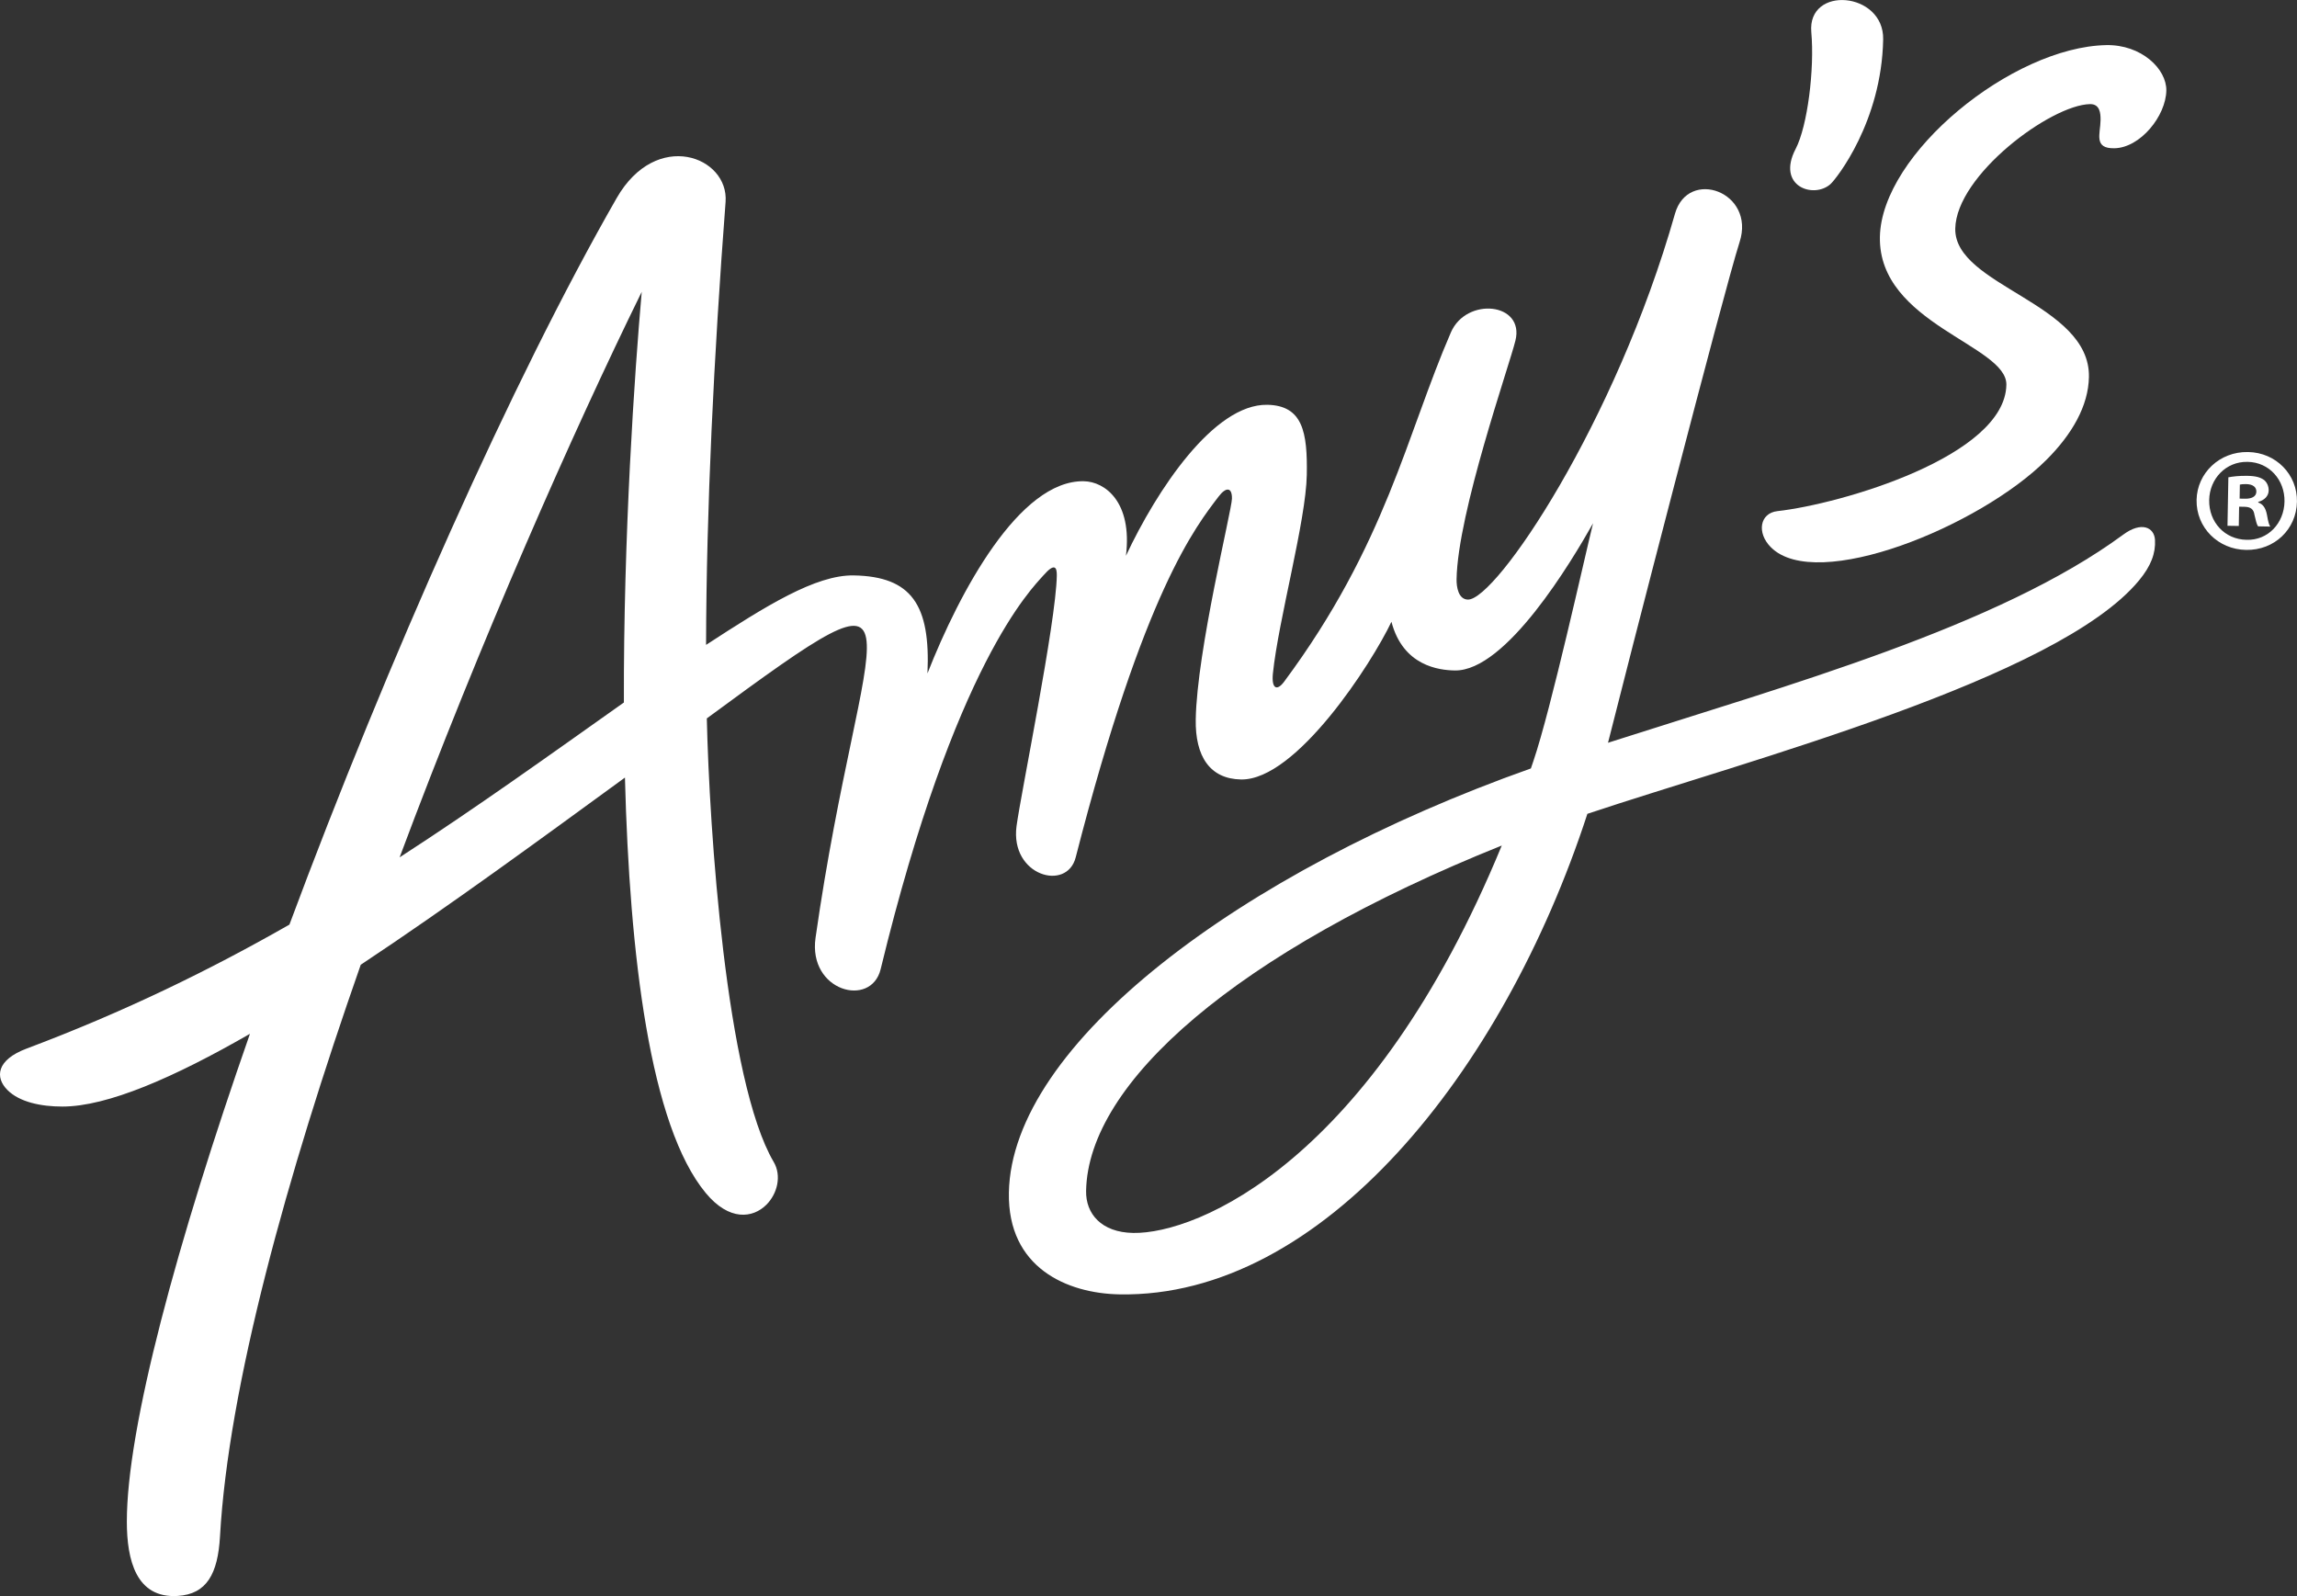 <?xml version="1.0" encoding="utf-8"?>
<!-- Generator: Adobe Illustrator 27.9.0, SVG Export Plug-In . SVG Version: 6.00 Build 0)  -->
<svg version="1.1" id="Layer_1" xmlns="http://www.w3.org/2000/svg" xmlns:xlink="http://www.w3.org/1999/xlink" x="0px" y="0px"
	 viewBox="0 0 498 346.02" style="enable-background:new 0 0 498 346.02;" xml:space="preserve">
<rect x="0" y="0" width="498" height="346.02" fill="#333333" stroke="none"/>
<style type="text/css">
	.st0{fill:#FFFFFF;}
</style>
<g>
	<g>
		<g>
			<path class="st0" d="M396.86,39.91c1.28-1.16,11.1-13.54,11.42-31.39c0.18-10.33-16.49-11.75-15.58-1.54
				c0.72,7.99-0.82,20.36-3.39,25.29C385.06,40.41,393.23,43.16,396.86,39.91z"/>
		</g>
		<g>
			<g>
				<path class="st0" d="M487.41,98l-0.07,0c-6.06-0.11-11,4.51-11.11,10.38c-0.11,6.01,4.67,10.74,10.73,10.84
					c6.13,0.11,10.92-4.45,11.03-10.46C498.1,102.9,493.47,98.11,487.41,98z M487.07,117.03c-4.78-0.08-8.19-3.88-8.11-8.6
					c0.08-4.65,3.63-8.38,8.28-8.3l0.06,0c4.7,0.08,8.07,3.94,7.99,8.59C495.21,113.44,491.7,117.18,487.07,117.03z"/>
			</g>
		</g>
		<g>
			<g>
				<path class="st0" d="M489.6,108.95l0-0.14c1.31-0.36,2.24-1.25,2.26-2.47c0.02-0.97-0.42-1.82-1-2.28
					c-0.76-0.54-1.68-0.87-3.66-0.9c-1.74-0.03-3.1,0.14-4.08,0.32l-0.19,10.51l2.45,0.04l0.07-4.18l1.15,0.02
					c1.36,0.02,2,0.54,2.17,1.71c0.29,1.24,0.49,2.14,0.79,2.53l2.65,0.05c-0.26-0.32-0.45-0.97-0.73-2.58
					C491.2,110.13,490.63,109.29,489.6,108.95z M486.72,108.12l-1.16-0.02l0.05-3.04c0.26-0.06,0.69-0.12,1.35-0.11
					c1.55,0.03,2.24,0.69,2.23,1.65C489.16,107.72,488.07,108.15,486.72,108.12z"/>
			</g>
		</g>
		<g>
			<g>
				<path class="st0" d="M460.35,115.89c-27.07,19.95-72.51,32.56-111.73,45.14c0.01-0.11,0.05-0.22,0.09-0.33
					c3.56-14.26,24.95-97.31,28.44-108.21c3.53-10.89-11.17-16.17-14.01-6.14c-12.9,45.4-38.79,83.75-44.89,83.64
					c-2.07-0.04-2.49-2.74-2.46-4.43c0.26-14.48,11.43-46.26,12.76-51.71c2.05-8.25-10.6-9.54-13.98-1.81
					c-9.63,22.18-14.07,45.99-36.15,75.73c-1.54,2.09-2.78,1.61-2.45-1.74c1.19-11.62,7.18-33.11,7.35-43.11
					c0.16-9.17-0.85-15.02-8.57-15.16c-11.58-0.2-23.95,18.47-30.64,32.74c1.43-11.72-4.57-16.09-9.13-16.17
					c-13.98-0.25-26.95,23.98-33.9,41.66c0.67-14.81-3.41-21.02-15.98-21.24c-8.26-0.15-19.1,6.65-32.02,15.06
					c0.06-29.28,1.69-62.73,4.23-96.03c0.74-9.84-14.99-15.87-23.61-0.84c-22.54,39.28-49.73,100.5-70.95,157.51
					c-17.19,9.82-35.74,18.9-57,26.89c-6.5,2.44-6.89,6.22-4.13,8.98c2.64,2.64,7.32,3.58,11.91,3.58c9.76,0,24.21-6.3,40.66-15.77
					C38.34,269.46,27.5,309.5,27.5,329.88c0,8.39,2.04,16.67,11,16.12c6.32-0.38,8.74-4.79,9.2-12.95
					c1.82-32.35,14.36-77.82,30.51-123.89c19.35-12.82,39.6-27.7,57.28-40.58c1,38.64,5.45,75.5,17.52,90.06
					c5.08,6.14,10.21,5.48,13.15,2.54c2.39-2.39,3.33-6.3,1.58-9.27c-10.33-17.56-13.96-72.25-14.5-96.16
					c50.87-37.43,33.64-23.03,23.57,47.58c-1.63,11.57,12.06,15.26,14.12,6.78c16.09-66.26,32.73-82.46,35.28-85.36
					c2.54-2.91,2.94-1.63,2.91,0.05c-0.18,10.21-7.77,47.14-8.73,54.29c-1.44,10.76,10.93,14.3,12.83,6.77
					c14.8-57.76,26.07-71.75,30.98-78.21c1.6-2.11,2.94-2.06,2.89,0.47c-0.04,2.52-7.59,32.94-7.85,47.83
					c-0.14,8.03,3.06,12.92,9.82,13.04c12.01,0.21,28.42-25.32,32.61-34.19c2.52,9.63,10.38,10.5,13.72,10.56
					c11.14,0.2,25.36-23.71,29.99-31.91c-1.77,7.13-9.09,40.27-12.95,51.6c-0.19,0.52-0.36,1.03-0.53,1.55
					c-63.39,22.48-112.6,59.93-113.17,91.96c-0.29,16.3,12.62,21.86,23.99,22.06c43.84,0.78,83.13-48.02,101.43-104.18
					c34.63-11.58,101.94-29.25,119.59-50.59c2.6-3.13,3.64-5.93,3.47-8.8C467.05,114.3,464.26,113.01,460.35,115.89z M86.64,185.87
					c17.51-46.86,37.53-92.15,52.49-122.6c0,0-0.01,0.01-0.02,0.04c0.01-0.01,0.01-0.03,0.02-0.04
					c-1.55,17.53-3.97,52.81-3.87,89.03C118.9,163.88,103.16,175.19,86.64,185.87z M245.68,267.3c-6.94-0.12-10.3-4.19-10.21-9.11
					c0.41-23.43,32.52-51.76,90.12-74.88C297.34,251.9,259.56,267.54,245.68,267.3z"/>
			</g>
		</g>
		<g>
			<path class="st0" d="M456.63,9.78c-20.35,0.41-48.74,23.51-49.06,41.6c-0.33,18.82,27.58,23.44,27.42,32.04
				c-0.27,15.52-35.98,25.88-49.63,27.39c-3.85,0.43-4.54,4.72-1.42,7.84c9.89,9.89,45.29-4.51,59.76-18.98
				c5.5-5.5,9.08-11.64,9.19-17.95c0.28-16-29.2-19.7-28.98-32.15c0.21-11.6,20.69-26.83,29.22-27c2.14-0.03,2.31,1.98,2.28,3.52
				c-0.05,2.94-1.55,6.15,3.02,6.05c5.59-0.11,11.14-6.98,11.24-12.51C469.75,14.95,464.26,9.63,456.63,9.78z"/>
		</g>
	</g>
</g>
</svg>
